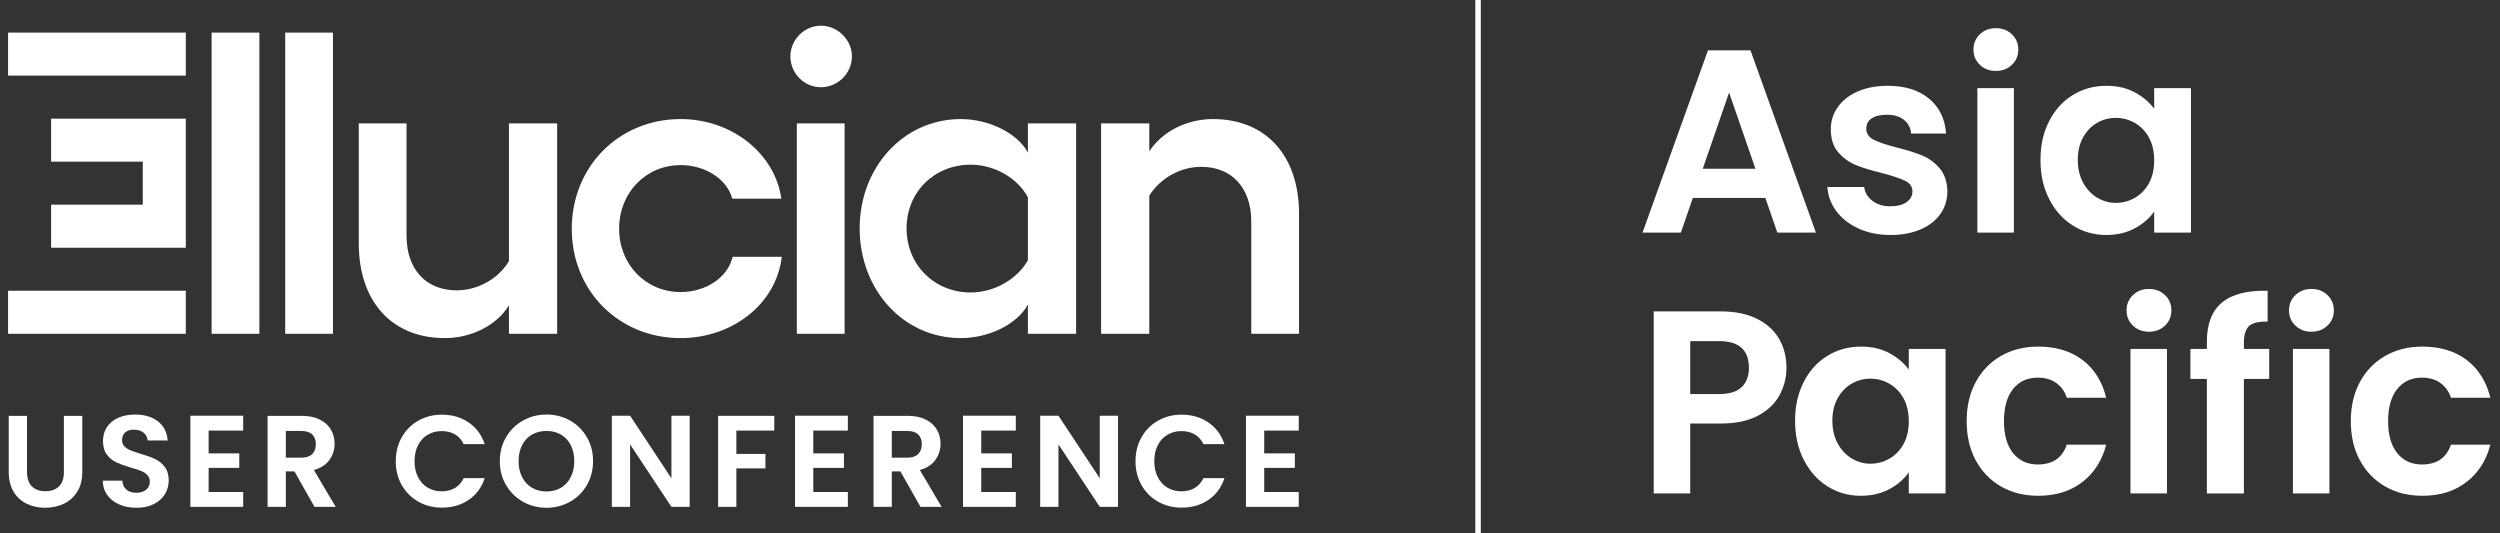 <?xml version="1.0" encoding="UTF-8"?>
<svg id="Layer_1" data-name="Layer 1" xmlns="http://www.w3.org/2000/svg" viewBox="0 0 958.595 204.384">
  <rect x="0" y="0" width="958.595" height="204.384" fill="#333333" stroke="none"/>
  <defs>
    <style>
      .cls-1 {
        fill: #fff;
      }
    </style>
  </defs>
  <g>
    <path class="cls-1" d="M676.9,75.9h-27.8l-4.601,13.3h-14.699l25.1-69.9h16.3l25.1,69.9h-14.8l-4.6-13.3ZM673.099,64.7l-10.1-29.2-10.1,29.2h20.199Z"/>
    <path class="cls-1" d="M712.699,87.65c-3.601-1.633-6.451-3.85-8.551-6.65-2.1-2.8-3.25-5.9-3.449-9.3h14.1c.266,2.134,1.315,3.9,3.15,5.3,1.832,1.4,4.115,2.1,6.85,2.1,2.666,0,4.75-.533,6.25-1.6,1.5-1.065,2.25-2.433,2.25-4.1,0-1.8-.918-3.15-2.75-4.05-1.834-.9-4.75-1.883-8.75-2.95-4.135-1-7.518-2.033-10.15-3.1-2.635-1.066-4.9-2.7-6.8-4.9-1.899-2.2-2.851-5.166-2.851-8.9,0-3.065.883-5.865,2.65-8.4,1.766-2.533,4.301-4.533,7.6-6,3.301-1.465,7.184-2.2,11.65-2.2,6.6,0,11.865,1.65,15.8,4.95,3.933,3.3,6.101,7.75,6.5,13.35h-13.399c-.2-2.2-1.117-3.95-2.75-5.25-1.635-1.3-3.817-1.95-6.551-1.95-2.533,0-4.484.467-5.85,1.4-1.367.934-2.05,2.234-2.05,3.9,0,1.867.933,3.284,2.8,4.25,1.865.967,4.766,1.95,8.7,2.95,4,1,7.3,2.035,9.899,3.1,2.601,1.067,4.85,2.717,6.75,4.95,1.9,2.234,2.883,5.184,2.95,8.85,0,3.2-.884,6.067-2.649,8.6-1.768,2.535-4.301,4.518-7.601,5.95s-7.149,2.15-11.55,2.15c-4.534,0-8.6-.817-12.199-2.45Z"/>
    <path class="cls-1" d="M759.148,24.85c-1.635-1.565-2.45-3.516-2.45-5.85s.815-4.283,2.45-5.85c1.633-1.566,3.683-2.35,6.15-2.35s4.516.784,6.149,2.35c1.633,1.567,2.45,3.517,2.45,5.85s-.817,4.285-2.45,5.85c-1.634,1.567-3.685,2.35-6.149,2.35s-4.518-.783-6.15-2.35ZM772.198,33.8v55.4h-14v-55.4h14Z"/>
    <path class="cls-1" d="M785.747,46.4c2.232-4.333,5.266-7.666,9.1-10,3.833-2.333,8.115-3.5,12.85-3.5,4.133,0,7.75.834,10.851,2.5,3.101,1.667,5.583,3.767,7.45,6.3v-7.9h14.1v55.4h-14.1v-8.1c-1.801,2.6-4.285,4.75-7.45,6.45-3.167,1.7-6.817,2.55-10.95,2.55-4.667,0-8.917-1.2-12.75-3.6-3.834-2.4-6.867-5.783-9.1-10.15-2.234-4.366-3.35-9.383-3.35-15.05,0-5.6,1.115-10.566,3.35-14.9ZM823.997,52.75c-1.334-2.433-3.135-4.3-5.4-5.6-2.268-1.3-4.699-1.95-7.3-1.95s-5,.634-7.2,1.9c-2.199,1.267-3.984,3.117-5.35,5.55-1.367,2.434-2.051,5.317-2.051,8.65s.684,6.25,2.051,8.75c1.365,2.5,3.166,4.417,5.4,5.75,2.232,1.334,4.615,2,7.149,2,2.601,0,5.032-.65,7.3-1.95,2.266-1.3,4.066-3.166,5.4-5.6,1.332-2.433,2-5.35,2-8.75s-.668-6.315-2-8.75Z"/>
    <path class="cls-1" d="M682.349,151.5c-1.767,3.268-4.533,5.9-8.299,7.9-3.768,2-8.518,3-14.25,3h-11.7v26.8h-14v-69.8h25.7c5.399,0,10,.934,13.799,2.8,3.801,1.867,6.65,4.435,8.551,7.7,1.9,3.267,2.85,6.967,2.85,11.1,0,3.734-.885,7.234-2.65,10.5ZM667.8,148.45c1.865-1.766,2.799-4.25,2.799-7.45,0-6.8-3.799-10.2-11.399-10.2h-11.1v20.3h11.1c3.866,0,6.733-.883,8.601-2.65Z"/>
    <path class="cls-1" d="M691.648,146.4c2.232-4.333,5.266-7.666,9.1-10,3.833-2.333,8.115-3.5,12.85-3.5,4.133,0,7.75.834,10.851,2.5,3.101,1.667,5.583,3.767,7.45,6.3v-7.9h14.1v55.4h-14.1v-8.1c-1.801,2.6-4.285,4.75-7.45,6.45-3.167,1.7-6.817,2.55-10.95,2.55-4.667,0-8.917-1.2-12.75-3.6-3.834-2.4-6.867-5.783-9.1-10.15-2.234-4.366-3.35-9.383-3.35-15.05,0-5.6,1.115-10.566,3.35-14.9ZM729.898,152.75c-1.334-2.433-3.135-4.3-5.4-5.6-2.268-1.3-4.699-1.95-7.3-1.95s-5,.634-7.2,1.9c-2.199,1.267-3.984,3.117-5.35,5.55-1.367,2.434-2.051,5.317-2.051,8.65s.684,6.25,2.051,8.75c1.365,2.5,3.166,4.417,5.4,5.75,2.232,1.334,4.615,2,7.149,2,2.601,0,5.032-.65,7.3-1.95,2.266-1.3,4.066-3.166,5.4-5.6,1.332-2.433,2-5.35,2-8.75s-.668-6.315-2-8.75Z"/>
    <path class="cls-1" d="M757.597,146.45c2.332-4.3,5.565-7.633,9.699-10,4.133-2.366,8.865-3.55,14.2-3.55,6.866,0,12.55,1.717,17.05,5.15,4.5,3.434,7.516,8.25,9.05,14.45h-15.1c-.8-2.4-2.149-4.283-4.05-5.65-1.9-1.366-4.25-2.05-7.051-2.05-4,0-7.166,1.45-9.5,4.35-2.334,2.9-3.5,7.017-3.5,12.35,0,5.268,1.166,9.35,3.5,12.25,2.334,2.9,5.5,4.35,9.5,4.35,5.666,0,9.366-2.533,11.101-7.6h15.1c-1.534,6-4.567,10.768-9.1,14.3-4.534,3.534-10.2,5.3-17,5.3-5.335,0-10.067-1.183-14.2-3.55-4.134-2.366-7.367-5.7-9.699-10-2.334-4.3-3.5-9.316-3.5-15.05s1.166-10.75,3.5-15.05Z"/>
    <path class="cls-1" d="M817.845,124.85c-1.635-1.565-2.45-3.516-2.45-5.85s.815-4.283,2.45-5.85c1.633-1.566,3.683-2.35,6.15-2.35s4.516.784,6.149,2.35c1.633,1.567,2.45,3.517,2.45,5.85s-.817,4.285-2.45,5.85c-1.634,1.567-3.685,2.35-6.149,2.35s-4.518-.783-6.15-2.35ZM830.895,133.8v55.4h-14v-55.4h14Z"/>
    <path class="cls-1" d="M870.095,145.3h-9.701v43.9h-14.199v-43.9h-6.3v-11.5h6.3v-2.8c0-6.8,1.933-11.8,5.8-15,3.866-3.2,9.7-4.7,17.5-4.5v11.8c-3.399-.066-5.767.5-7.101,1.7-1.334,1.2-2,3.367-2,6.5v2.3h9.701v11.5Z"/>
    <path class="cls-1" d="M880.143,124.85c-1.635-1.565-2.45-3.516-2.45-5.85s.815-4.283,2.45-5.85c1.633-1.566,3.683-2.35,6.149-2.35s4.516.784,6.15,2.35c1.633,1.567,2.449,3.517,2.449,5.85s-.816,4.285-2.449,5.85c-1.635,1.567-3.685,2.35-6.15,2.35s-4.517-.783-6.149-2.35ZM893.193,133.8v55.4h-14v-55.4h14Z"/>
    <path class="cls-1" d="M904.892,146.45c2.334-4.3,5.566-7.633,9.701-10,4.133-2.366,8.865-3.55,14.199-3.55,6.865,0,12.55,1.717,17.05,5.15,4.5,3.434,7.516,8.25,9.05,14.45h-15.1c-.801-2.4-2.15-4.283-4.051-5.65-1.899-1.366-4.249-2.05-7.049-2.05-4,0-7.168,1.45-9.5,4.35-2.334,2.9-3.5,7.017-3.5,12.35,0,5.268,1.166,9.35,3.5,12.25,2.332,2.9,5.5,4.35,9.5,4.35,5.665,0,9.365-2.533,11.1-7.6h15.1c-1.534,6-4.566,10.768-9.1,14.3-4.535,3.534-10.2,5.3-17,5.3-5.334,0-10.066-1.183-14.199-3.55-4.135-2.366-7.367-5.7-9.701-10-2.334-4.3-3.5-9.316-3.5-15.05s1.166-10.75,3.5-15.05Z"/>
  </g>
  <g>
    <path class="cls-1" d="M10.351,159.447v21.6c0,2.367.615,4.175,1.85,5.425,1.232,1.25,2.966,1.875,5.199,1.875,2.267,0,4.017-.625,5.25-1.875s1.851-3.058,1.851-5.425v-21.6h7.05v21.55c0,2.967-.643,5.475-1.926,7.525-1.283,2.05-3,3.592-5.149,4.625-2.149,1.034-4.542,1.55-7.175,1.55-2.6,0-4.959-.517-7.074-1.55-2.117-1.033-3.793-2.575-5.025-4.625-1.234-2.05-1.85-4.558-1.85-7.525v-21.55h7Z"/>
    <path class="cls-1" d="M45.775,193.447c-1.95-.833-3.492-2.033-4.625-3.6-1.134-1.566-1.717-3.417-1.75-5.55h7.5c.1,1.434.607,2.567,1.524,3.4.917.833,2.175,1.25,3.774,1.25,1.633,0,2.917-.392,3.851-1.175.933-.783,1.399-1.808,1.399-3.075,0-1.033-.316-1.883-.949-2.55-.634-.666-1.426-1.191-2.375-1.575-.95-.383-2.259-.808-3.925-1.275-2.268-.667-4.108-1.325-5.525-1.975s-2.634-1.633-3.649-2.95c-1.018-1.316-1.525-3.075-1.525-5.275,0-2.066.517-3.866,1.551-5.4,1.032-1.533,2.482-2.708,4.35-3.525,1.866-.816,4-1.225,6.399-1.225,3.601,0,6.524.875,8.774,2.625s3.492,4.192,3.726,7.325h-7.7c-.066-1.2-.574-2.191-1.525-2.975-.949-.783-2.208-1.175-3.774-1.175-1.367,0-2.458.35-3.274,1.05-.817.7-1.226,1.717-1.226,3.05,0,.934.308,1.708.925,2.325.617.617,1.383,1.117,2.301,1.5.916.383,2.207.825,3.875,1.325,2.266.667,4.115,1.333,5.549,2,1.434.667,2.667,1.667,3.701,3,1.032,1.333,1.549,3.083,1.549,5.25,0,1.867-.482,3.6-1.449,5.2s-2.384,2.875-4.25,3.825c-1.867.95-4.084,1.425-6.65,1.425-2.434,0-4.625-.417-6.574-1.25Z"/>
    <path class="cls-1" d="M79.998,165.097v8.75h11.75v5.55h-11.75v9.25h13.25v5.7h-20.249v-34.95h20.249v5.7h-13.25Z"/>
    <path class="cls-1" d="M120.598,194.347l-7.7-13.6h-3.3v13.6h-6.999v-34.9h13.1c2.699,0,5,.475,6.899,1.425,1.899.95,3.325,2.234,4.274,3.85.951,1.617,1.426,3.425,1.426,5.425,0,2.3-.668,4.375-2,6.225-1.334,1.85-3.317,3.125-5.95,3.825l8.351,14.15h-8.101ZM109.598,175.497h5.851c1.899,0,3.316-.458,4.25-1.375.932-.917,1.399-2.191,1.399-3.825,0-1.6-.468-2.842-1.399-3.725-.934-.883-2.351-1.325-4.25-1.325h-5.851v10.25Z"/>
    <path class="cls-1" d="M154.076,167.622c1.551-2.716,3.666-4.833,6.35-6.35,2.684-1.516,5.691-2.275,9.025-2.275,3.9,0,7.316,1,10.25,3,2.933,2,4.982,4.767,6.15,8.3h-8.051c-.8-1.667-1.925-2.917-3.375-3.75-1.449-.833-3.125-1.25-5.024-1.25-2.034,0-3.843.475-5.425,1.425-1.584.95-2.817,2.292-3.7,4.025-.884,1.734-1.325,3.767-1.325,6.1,0,2.3.441,4.325,1.325,6.075.883,1.75,2.116,3.1,3.7,4.05,1.582.95,3.391,1.425,5.425,1.425,1.899,0,3.575-.425,5.024-1.275,1.45-.85,2.575-2.108,3.375-3.775h8.051c-1.168,3.567-3.209,6.342-6.125,8.325-2.918,1.983-6.342,2.975-10.275,2.975-3.334,0-6.342-.758-9.025-2.275-2.684-1.516-4.799-3.625-6.35-6.325-1.55-2.7-2.324-5.767-2.324-9.2s.774-6.508,2.324-9.225Z"/>
    <path class="cls-1" d="M200.55,192.396c-2.734-1.533-4.9-3.658-6.5-6.375-1.601-2.716-2.4-5.791-2.4-9.225,0-3.4.8-6.458,2.4-9.175,1.6-2.716,3.766-4.841,6.5-6.375,2.732-1.533,5.732-2.3,9-2.3,3.299,0,6.307.767,9.024,2.3,2.716,1.534,4.866,3.659,6.45,6.375,1.582,2.717,2.375,5.775,2.375,9.175,0,3.434-.793,6.508-2.375,9.225-1.584,2.717-3.742,4.842-6.475,6.375-2.734,1.534-5.734,2.3-9,2.3s-6.268-.767-9-2.3ZM215.099,187.021c1.601-.95,2.851-2.308,3.75-4.075.9-1.767,1.351-3.816,1.351-6.15s-.45-4.375-1.351-6.125c-.899-1.75-2.149-3.092-3.75-4.025-1.6-.933-3.449-1.4-5.549-1.4s-3.959.467-5.576,1.4c-1.617.934-2.875,2.275-3.774,4.025s-1.351,3.792-1.351,6.125.451,4.383,1.351,6.15c.899,1.767,2.157,3.125,3.774,4.075,1.617.95,3.476,1.425,5.576,1.425s3.949-.475,5.549-1.425Z"/>
    <path class="cls-1" d="M264.449,194.347h-7l-15.85-23.95v23.95h-7v-34.95h7l15.85,24v-24h7v34.95Z"/>
    <path class="cls-1" d="M296.898,159.447v5.65h-14.551v8.95h11.15v5.55h-11.15v14.75h-6.999v-34.9h21.55Z"/>
    <path class="cls-1" d="M311.847,165.097v8.75h11.75v5.55h-11.75v9.25h13.25v5.7h-20.25v-34.95h20.25v5.7h-13.25Z"/>
    <path class="cls-1" d="M352.947,194.347l-7.699-13.6h-3.301v13.6h-7v-34.9h13.1c2.701,0,5,.475,6.9,1.425,1.9.95,3.325,2.234,4.275,3.85.949,1.617,1.425,3.425,1.425,5.425,0,2.3-.667,4.375-2,6.225-1.334,1.85-3.317,3.125-5.95,3.825l8.35,14.15h-8.1ZM341.947,175.497h5.85c1.9,0,3.316-.458,4.25-1.375.934-.917,1.4-2.191,1.4-3.825,0-1.6-.467-2.842-1.4-3.725-.934-.883-2.35-1.325-4.25-1.325h-5.85v10.25Z"/>
    <path class="cls-1" d="M376.245,165.097v8.75h11.75v5.55h-11.75v9.25h13.25v5.7h-20.25v-34.95h20.25v5.7h-13.25Z"/>
    <path class="cls-1" d="M428.695,194.347h-7l-15.85-23.95v23.95h-7v-34.95h7l15.85,24v-24h7v34.95Z"/>
    <path class="cls-1" d="M437.72,167.622c1.549-2.716,3.666-4.833,6.35-6.35,2.683-1.516,5.691-2.275,9.024-2.275,3.899,0,7.316,1,10.25,3,2.933,2,4.983,4.767,6.149,8.3h-8.049c-.801-1.667-1.926-2.917-3.375-3.75-1.451-.833-3.125-1.25-5.025-1.25-2.033,0-3.842.475-5.425,1.425-1.584.95-2.817,2.292-3.7,4.025-.884,1.734-1.325,3.767-1.325,6.1,0,2.3.441,4.325,1.325,6.075.883,1.75,2.116,3.1,3.7,4.05,1.583.95,3.392,1.425,5.425,1.425,1.9,0,3.574-.425,5.025-1.275,1.449-.85,2.574-2.108,3.375-3.775h8.049c-1.166,3.567-3.208,6.342-6.125,8.325-2.916,1.983-6.342,2.975-10.274,2.975-3.333,0-6.342-.758-9.024-2.275-2.684-1.516-4.801-3.625-6.35-6.325-1.551-2.7-2.326-5.767-2.326-9.2s.775-6.508,2.326-9.225Z"/>
    <path class="cls-1" d="M484.744,165.097v8.75h11.75v5.55h-11.75v9.25h13.25v5.7h-20.25v-34.95h20.25v5.7h-13.25Z"/>
  </g>
  <g>
    <path class="cls-1" d="M81.141,12.49h18.315v115.5h-18.315V12.49ZM109.355,127.99h18.315V12.49h-18.315v115.5ZM195.153,100.105c-4.125,6.93-12.045,11.22-20.13,11.22-11.55,0-19.14-7.92-19.14-20.955v-43.065h-18.315v46.035c0,22.275,12.705,36.3,33,36.3,10.065,0,19.8-4.785,24.585-12.54v10.89h18.48V47.305h-18.48v52.8ZM260.987,111.985c-13.365,0-23.595-10.56-23.595-24.255,0-13.86,10.23-24.42,23.595-24.42,9.57,0,17.82,5.445,19.8,12.87h18.81c-2.475-17.49-19.14-30.525-38.61-30.525-23.595,0-41.745,18.15-41.745,42.075s18.15,41.91,41.745,41.91c19.635,0,36.63-12.87,38.775-31.185h-18.81c-1.98,8.085-10.395,13.53-19.965,13.53ZM305.538,127.99h18.315V47.305h-18.315v80.685ZM314.778,9.85c-6.435,0-11.715,5.445-11.715,11.715,0,6.6,5.28,11.88,11.715,11.88s11.88-5.28,11.88-11.88c0-6.27-5.445-11.715-11.88-11.715ZM394.141,47.305h18.48v80.685h-18.48v-11.22c-3.96,7.425-14.85,12.87-25.74,12.87-21.945,0-38.775-18.48-38.775-42.075,0-23.43,16.83-41.91,38.775-41.91,10.89,0,21.78,5.445,25.74,12.87v-11.22ZM394.141,75.685c-3.795-7.26-12.705-12.54-21.945-12.54-13.86,0-24.585,10.395-24.585,24.42s10.725,24.585,24.585,24.585c9.24,0,17.985-5.28,21.945-12.375v-24.09ZM465.098,45.655c-10.065,0-19.47,4.785-24.42,12.375v-10.725h-18.48v80.685h18.48v-52.965c4.29-6.765,11.88-11.055,19.965-11.055,11.55,0,19.14,7.92,19.14,20.955v43.065h18.315v-46.035c0-22.275-12.705-36.3-33-36.3ZM3.098,28.99h68.145V12.49H3.098v16.5ZM19.598,61.99h35.145v16.5H19.598v16.5h51.645v-49.5H19.598v16.5ZM3.098,127.99h68.145v-16.5H3.098v16.5Z"/>
    <rect class="cls-1" x="565.691" y="0" width="2.103" height="204.384"/>
  </g>
</svg>